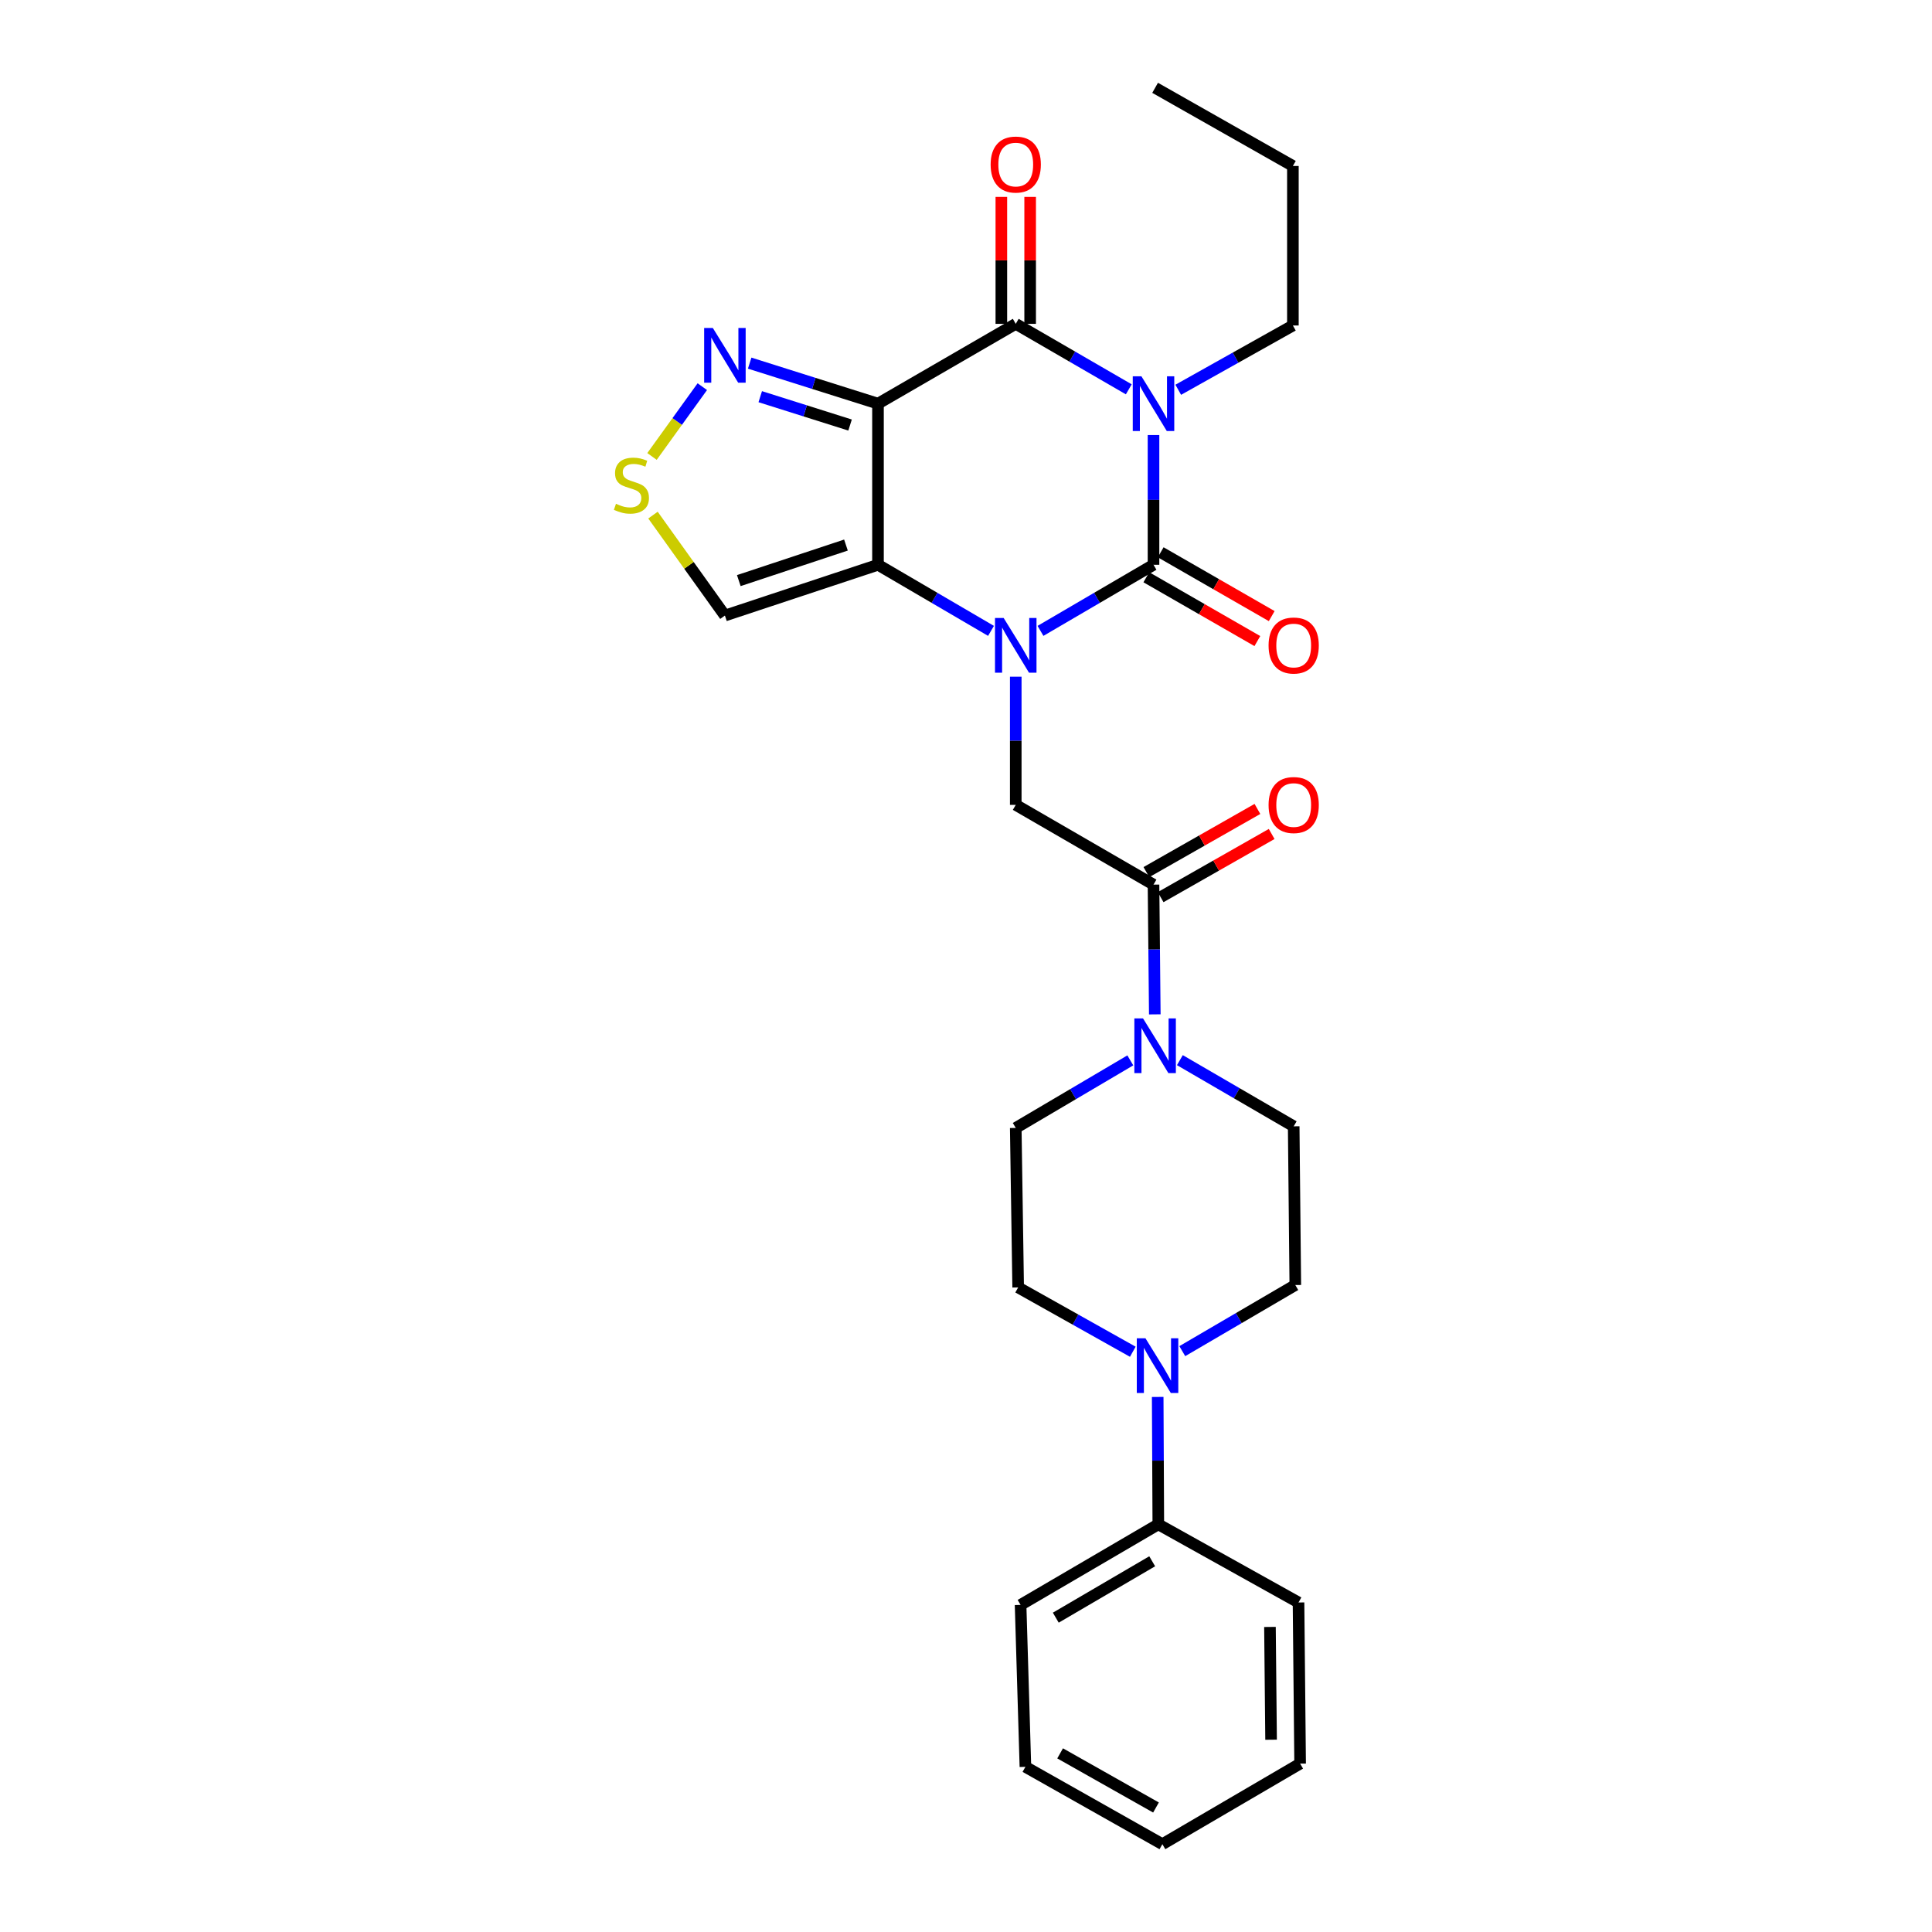 <?xml version='1.0' encoding='iso-8859-1'?>
<svg version='1.1' baseProfile='full'
              xmlns='http://www.w3.org/2000/svg'
                      xmlns:rdkit='http://www.rdkit.org/xml'
                      xmlns:xlink='http://www.w3.org/1999/xlink'
                  xml:space='preserve'
width='1000px' height='1000px' viewBox='0 0 1000 1000'>
<!-- END OF HEADER -->
<rect style='opacity:1.0;fill:#FFFFFF;stroke:none' width='1000' height='1000' x='0' y='0'> </rect>
<path class='bond-1' d='M 538.555,326.542 L 567.805,309.435' style='fill:none;fill-rule:evenodd;stroke:#0000FF;stroke-width:6px;stroke-linecap:butt;stroke-linejoin:miter;stroke-opacity:1' />
<path class='bond-1' d='M 567.805,309.435 L 597.055,292.328' style='fill:none;fill-rule:evenodd;stroke:#000000;stroke-width:6px;stroke-linecap:butt;stroke-linejoin:miter;stroke-opacity:1' />
<path class='bond-3' d='M 512.945,326.542 L 483.694,309.435' style='fill:none;fill-rule:evenodd;stroke:#0000FF;stroke-width:6px;stroke-linecap:butt;stroke-linejoin:miter;stroke-opacity:1' />
<path class='bond-3' d='M 483.694,309.435 L 454.444,292.328' style='fill:none;fill-rule:evenodd;stroke:#000000;stroke-width:6px;stroke-linecap:butt;stroke-linejoin:miter;stroke-opacity:1' />
<path class='bond-5' d='M 525.75,350.256 L 525.75,383.429' style='fill:none;fill-rule:evenodd;stroke:#0000FF;stroke-width:6px;stroke-linecap:butt;stroke-linejoin:miter;stroke-opacity:1' />
<path class='bond-5' d='M 525.75,383.429 L 525.75,416.602' style='fill:none;fill-rule:evenodd;stroke:#000000;stroke-width:6px;stroke-linecap:butt;stroke-linejoin:miter;stroke-opacity:1' />
<path class='bond-0' d='M 597.055,225.175 L 597.055,258.752' style='fill:none;fill-rule:evenodd;stroke:#0000FF;stroke-width:6px;stroke-linecap:butt;stroke-linejoin:miter;stroke-opacity:1' />
<path class='bond-0' d='M 597.055,258.752 L 597.055,292.328' style='fill:none;fill-rule:evenodd;stroke:#000000;stroke-width:6px;stroke-linecap:butt;stroke-linejoin:miter;stroke-opacity:1' />
<path class='bond-20' d='M 609.863,201.748 L 639.53,185.113' style='fill:none;fill-rule:evenodd;stroke:#0000FF;stroke-width:6px;stroke-linecap:butt;stroke-linejoin:miter;stroke-opacity:1' />
<path class='bond-20' d='M 639.53,185.113 L 669.198,168.477' style='fill:none;fill-rule:evenodd;stroke:#000000;stroke-width:6px;stroke-linecap:butt;stroke-linejoin:miter;stroke-opacity:1' />
<path class='bond-29' d='M 584.255,201.515 L 555.003,184.57' style='fill:none;fill-rule:evenodd;stroke:#0000FF;stroke-width:6px;stroke-linecap:butt;stroke-linejoin:miter;stroke-opacity:1' />
<path class='bond-29' d='M 555.003,184.57 L 525.75,167.624' style='fill:none;fill-rule:evenodd;stroke:#000000;stroke-width:6px;stroke-linecap:butt;stroke-linejoin:miter;stroke-opacity:1' />
<path class='bond-12' d='M 593.341,298.791 L 622.073,315.306' style='fill:none;fill-rule:evenodd;stroke:#000000;stroke-width:6px;stroke-linecap:butt;stroke-linejoin:miter;stroke-opacity:1' />
<path class='bond-12' d='M 622.073,315.306 L 650.805,331.82' style='fill:none;fill-rule:evenodd;stroke:#FF0000;stroke-width:6px;stroke-linecap:butt;stroke-linejoin:miter;stroke-opacity:1' />
<path class='bond-12' d='M 600.77,285.865 L 629.502,302.38' style='fill:none;fill-rule:evenodd;stroke:#000000;stroke-width:6px;stroke-linecap:butt;stroke-linejoin:miter;stroke-opacity:1' />
<path class='bond-12' d='M 629.502,302.38 L 658.234,318.894' style='fill:none;fill-rule:evenodd;stroke:#FF0000;stroke-width:6px;stroke-linecap:butt;stroke-linejoin:miter;stroke-opacity:1' />
<path class='bond-2' d='M 454.444,208.93 L 454.444,292.328' style='fill:none;fill-rule:evenodd;stroke:#000000;stroke-width:6px;stroke-linecap:butt;stroke-linejoin:miter;stroke-opacity:1' />
<path class='bond-4' d='M 454.444,208.93 L 525.75,167.624' style='fill:none;fill-rule:evenodd;stroke:#000000;stroke-width:6px;stroke-linecap:butt;stroke-linejoin:miter;stroke-opacity:1' />
<path class='bond-6' d='M 454.444,208.93 L 421.237,198.443' style='fill:none;fill-rule:evenodd;stroke:#000000;stroke-width:6px;stroke-linecap:butt;stroke-linejoin:miter;stroke-opacity:1' />
<path class='bond-6' d='M 421.237,198.443 L 388.029,187.956' style='fill:none;fill-rule:evenodd;stroke:#0000FF;stroke-width:6px;stroke-linecap:butt;stroke-linejoin:miter;stroke-opacity:1' />
<path class='bond-6' d='M 439.992,220 L 416.747,212.66' style='fill:none;fill-rule:evenodd;stroke:#000000;stroke-width:6px;stroke-linecap:butt;stroke-linejoin:miter;stroke-opacity:1' />
<path class='bond-6' d='M 416.747,212.66 L 393.502,205.319' style='fill:none;fill-rule:evenodd;stroke:#0000FF;stroke-width:6px;stroke-linecap:butt;stroke-linejoin:miter;stroke-opacity:1' />
<path class='bond-10' d='M 454.444,292.328 L 375.212,318.609' style='fill:none;fill-rule:evenodd;stroke:#000000;stroke-width:6px;stroke-linecap:butt;stroke-linejoin:miter;stroke-opacity:1' />
<path class='bond-10' d='M 437.866,282.12 L 382.403,300.516' style='fill:none;fill-rule:evenodd;stroke:#000000;stroke-width:6px;stroke-linecap:butt;stroke-linejoin:miter;stroke-opacity:1' />
<path class='bond-13' d='M 533.204,167.624 L 533.204,134.767' style='fill:none;fill-rule:evenodd;stroke:#000000;stroke-width:6px;stroke-linecap:butt;stroke-linejoin:miter;stroke-opacity:1' />
<path class='bond-13' d='M 533.204,134.767 L 533.204,101.911' style='fill:none;fill-rule:evenodd;stroke:#FF0000;stroke-width:6px;stroke-linecap:butt;stroke-linejoin:miter;stroke-opacity:1' />
<path class='bond-13' d='M 518.295,167.624 L 518.295,134.767' style='fill:none;fill-rule:evenodd;stroke:#000000;stroke-width:6px;stroke-linecap:butt;stroke-linejoin:miter;stroke-opacity:1' />
<path class='bond-13' d='M 518.295,134.767 L 518.295,101.911' style='fill:none;fill-rule:evenodd;stroke:#FF0000;stroke-width:6px;stroke-linecap:butt;stroke-linejoin:miter;stroke-opacity:1' />
<path class='bond-7' d='M 525.75,416.602 L 597.055,457.883' style='fill:none;fill-rule:evenodd;stroke:#000000;stroke-width:6px;stroke-linecap:butt;stroke-linejoin:miter;stroke-opacity:1' />
<path class='bond-28' d='M 363.514,200.137 L 350.494,218.201' style='fill:none;fill-rule:evenodd;stroke:#0000FF;stroke-width:6px;stroke-linecap:butt;stroke-linejoin:miter;stroke-opacity:1' />
<path class='bond-28' d='M 350.494,218.201 L 337.473,236.265' style='fill:none;fill-rule:evenodd;stroke:#CCCC00;stroke-width:6px;stroke-linecap:butt;stroke-linejoin:miter;stroke-opacity:1' />
<path class='bond-8' d='M 597.055,457.883 L 597.389,491.459' style='fill:none;fill-rule:evenodd;stroke:#000000;stroke-width:6px;stroke-linecap:butt;stroke-linejoin:miter;stroke-opacity:1' />
<path class='bond-8' d='M 597.389,491.459 L 597.722,525.036' style='fill:none;fill-rule:evenodd;stroke:#0000FF;stroke-width:6px;stroke-linecap:butt;stroke-linejoin:miter;stroke-opacity:1' />
<path class='bond-18' d='M 600.742,464.362 L 629.476,448.013' style='fill:none;fill-rule:evenodd;stroke:#000000;stroke-width:6px;stroke-linecap:butt;stroke-linejoin:miter;stroke-opacity:1' />
<path class='bond-18' d='M 629.476,448.013 L 658.211,431.665' style='fill:none;fill-rule:evenodd;stroke:#FF0000;stroke-width:6px;stroke-linecap:butt;stroke-linejoin:miter;stroke-opacity:1' />
<path class='bond-18' d='M 593.369,451.403 L 622.104,435.055' style='fill:none;fill-rule:evenodd;stroke:#000000;stroke-width:6px;stroke-linecap:butt;stroke-linejoin:miter;stroke-opacity:1' />
<path class='bond-18' d='M 622.104,435.055 L 650.839,418.706' style='fill:none;fill-rule:evenodd;stroke:#FF0000;stroke-width:6px;stroke-linecap:butt;stroke-linejoin:miter;stroke-opacity:1' />
<path class='bond-14' d='M 610.698,548.731 L 640.155,565.858' style='fill:none;fill-rule:evenodd;stroke:#0000FF;stroke-width:6px;stroke-linecap:butt;stroke-linejoin:miter;stroke-opacity:1' />
<path class='bond-14' d='M 640.155,565.858 L 669.612,582.984' style='fill:none;fill-rule:evenodd;stroke:#000000;stroke-width:6px;stroke-linecap:butt;stroke-linejoin:miter;stroke-opacity:1' />
<path class='bond-15' d='M 585.05,548.849 L 555.4,566.335' style='fill:none;fill-rule:evenodd;stroke:#0000FF;stroke-width:6px;stroke-linecap:butt;stroke-linejoin:miter;stroke-opacity:1' />
<path class='bond-15' d='M 555.4,566.335 L 525.75,583.821' style='fill:none;fill-rule:evenodd;stroke:#000000;stroke-width:6px;stroke-linecap:butt;stroke-linejoin:miter;stroke-opacity:1' />
<path class='bond-9' d='M 586.335,699.659 L 556.668,683.016' style='fill:none;fill-rule:evenodd;stroke:#0000FF;stroke-width:6px;stroke-linecap:butt;stroke-linejoin:miter;stroke-opacity:1' />
<path class='bond-9' d='M 556.668,683.016 L 527.001,666.374' style='fill:none;fill-rule:evenodd;stroke:#000000;stroke-width:6px;stroke-linecap:butt;stroke-linejoin:miter;stroke-opacity:1' />
<path class='bond-19' d='M 599.221,723.057 L 599.381,756.024' style='fill:none;fill-rule:evenodd;stroke:#0000FF;stroke-width:6px;stroke-linecap:butt;stroke-linejoin:miter;stroke-opacity:1' />
<path class='bond-19' d='M 599.381,756.024 L 599.54,788.991' style='fill:none;fill-rule:evenodd;stroke:#000000;stroke-width:6px;stroke-linecap:butt;stroke-linejoin:miter;stroke-opacity:1' />
<path class='bond-30' d='M 611.948,699.353 L 641.198,682.242' style='fill:none;fill-rule:evenodd;stroke:#0000FF;stroke-width:6px;stroke-linecap:butt;stroke-linejoin:miter;stroke-opacity:1' />
<path class='bond-30' d='M 641.198,682.242 L 670.448,665.132' style='fill:none;fill-rule:evenodd;stroke:#000000;stroke-width:6px;stroke-linecap:butt;stroke-linejoin:miter;stroke-opacity:1' />
<path class='bond-11' d='M 375.212,318.609 L 356.597,292.615' style='fill:none;fill-rule:evenodd;stroke:#000000;stroke-width:6px;stroke-linecap:butt;stroke-linejoin:miter;stroke-opacity:1' />
<path class='bond-11' d='M 356.597,292.615 L 337.982,266.62' style='fill:none;fill-rule:evenodd;stroke:#CCCC00;stroke-width:6px;stroke-linecap:butt;stroke-linejoin:miter;stroke-opacity:1' />
<path class='bond-16' d='M 669.612,582.984 L 670.448,665.132' style='fill:none;fill-rule:evenodd;stroke:#000000;stroke-width:6px;stroke-linecap:butt;stroke-linejoin:miter;stroke-opacity:1' />
<path class='bond-17' d='M 525.75,583.821 L 527.001,666.374' style='fill:none;fill-rule:evenodd;stroke:#000000;stroke-width:6px;stroke-linecap:butt;stroke-linejoin:miter;stroke-opacity:1' />
<path class='bond-21' d='M 599.54,788.991 L 528.251,830.694' style='fill:none;fill-rule:evenodd;stroke:#000000;stroke-width:6px;stroke-linecap:butt;stroke-linejoin:miter;stroke-opacity:1' />
<path class='bond-21' d='M 596.375,808.115 L 546.473,837.308' style='fill:none;fill-rule:evenodd;stroke:#000000;stroke-width:6px;stroke-linecap:butt;stroke-linejoin:miter;stroke-opacity:1' />
<path class='bond-22' d='M 599.54,788.991 L 672.113,829.444' style='fill:none;fill-rule:evenodd;stroke:#000000;stroke-width:6px;stroke-linecap:butt;stroke-linejoin:miter;stroke-opacity:1' />
<path class='bond-23' d='M 669.198,168.477 L 669.198,85.907' style='fill:none;fill-rule:evenodd;stroke:#000000;stroke-width:6px;stroke-linecap:butt;stroke-linejoin:miter;stroke-opacity:1' />
<path class='bond-26' d='M 528.251,830.694 L 530.753,914.515' style='fill:none;fill-rule:evenodd;stroke:#000000;stroke-width:6px;stroke-linecap:butt;stroke-linejoin:miter;stroke-opacity:1' />
<path class='bond-25' d='M 672.113,829.444 L 672.941,912.842' style='fill:none;fill-rule:evenodd;stroke:#000000;stroke-width:6px;stroke-linecap:butt;stroke-linejoin:miter;stroke-opacity:1' />
<path class='bond-25' d='M 657.329,842.102 L 657.909,900.48' style='fill:none;fill-rule:evenodd;stroke:#000000;stroke-width:6px;stroke-linecap:butt;stroke-linejoin:miter;stroke-opacity:1' />
<path class='bond-24' d='M 669.198,85.907 L 597.884,45.455' style='fill:none;fill-rule:evenodd;stroke:#000000;stroke-width:6px;stroke-linecap:butt;stroke-linejoin:miter;stroke-opacity:1' />
<path class='bond-27' d='M 672.941,912.842 L 601.644,954.545' style='fill:none;fill-rule:evenodd;stroke:#000000;stroke-width:6px;stroke-linecap:butt;stroke-linejoin:miter;stroke-opacity:1' />
<path class='bond-31' d='M 530.753,914.515 L 601.644,954.545' style='fill:none;fill-rule:evenodd;stroke:#000000;stroke-width:6px;stroke-linecap:butt;stroke-linejoin:miter;stroke-opacity:1' />
<path class='bond-31' d='M 548.717,907.538 L 598.341,935.559' style='fill:none;fill-rule:evenodd;stroke:#000000;stroke-width:6px;stroke-linecap:butt;stroke-linejoin:miter;stroke-opacity:1' />
<path  class='atom-0' d='M 519.49 319.872
L 528.77 334.872
Q 529.69 336.352, 531.17 339.032
Q 532.65 341.712, 532.73 341.872
L 532.73 319.872
L 536.49 319.872
L 536.49 348.192
L 532.61 348.192
L 522.65 331.792
Q 521.49 329.872, 520.25 327.672
Q 519.05 325.472, 518.69 324.792
L 518.69 348.192
L 515.01 348.192
L 515.01 319.872
L 519.49 319.872
' fill='#0000FF'/>
<path  class='atom-1' d='M 590.795 194.77
L 600.075 209.77
Q 600.995 211.25, 602.475 213.93
Q 603.955 216.61, 604.035 216.77
L 604.035 194.77
L 607.795 194.77
L 607.795 223.09
L 603.915 223.09
L 593.955 206.69
Q 592.795 204.77, 591.555 202.57
Q 590.355 200.37, 589.995 199.69
L 589.995 223.09
L 586.315 223.09
L 586.315 194.77
L 590.795 194.77
' fill='#0000FF'/>
<path  class='atom-7' d='M 368.952 169.748
L 378.232 184.748
Q 379.152 186.228, 380.632 188.908
Q 382.112 191.588, 382.192 191.748
L 382.192 169.748
L 385.952 169.748
L 385.952 198.068
L 382.072 198.068
L 372.112 181.668
Q 370.952 179.748, 369.712 177.548
Q 368.512 175.348, 368.152 174.668
L 368.152 198.068
L 364.472 198.068
L 364.472 169.748
L 368.952 169.748
' fill='#0000FF'/>
<path  class='atom-9' d='M 591.624 527.121
L 600.904 542.121
Q 601.824 543.601, 603.304 546.281
Q 604.784 548.961, 604.864 549.121
L 604.864 527.121
L 608.624 527.121
L 608.624 555.441
L 604.744 555.441
L 594.784 539.041
Q 593.624 537.121, 592.384 534.921
Q 591.184 532.721, 590.824 532.041
L 590.824 555.441
L 587.144 555.441
L 587.144 527.121
L 591.624 527.121
' fill='#0000FF'/>
<path  class='atom-10' d='M 592.883 692.683
L 602.163 707.683
Q 603.083 709.163, 604.563 711.843
Q 606.043 714.523, 606.123 714.683
L 606.123 692.683
L 609.883 692.683
L 609.883 721.003
L 606.003 721.003
L 596.043 704.603
Q 594.883 702.683, 593.643 700.483
Q 592.443 698.283, 592.083 697.603
L 592.083 721.003
L 588.403 721.003
L 588.403 692.683
L 592.883 692.683
' fill='#0000FF'/>
<path  class='atom-12' d='M 318.825 260.759
Q 319.145 260.879, 320.465 261.439
Q 321.785 261.999, 323.225 262.359
Q 324.705 262.679, 326.145 262.679
Q 328.825 262.679, 330.385 261.399
Q 331.945 260.079, 331.945 257.799
Q 331.945 256.239, 331.145 255.279
Q 330.385 254.319, 329.185 253.799
Q 327.985 253.279, 325.985 252.679
Q 323.465 251.919, 321.945 251.199
Q 320.465 250.479, 319.385 248.959
Q 318.345 247.439, 318.345 244.879
Q 318.345 241.319, 320.745 239.119
Q 323.185 236.919, 327.985 236.919
Q 331.265 236.919, 334.985 238.479
L 334.065 241.559
Q 330.665 240.159, 328.105 240.159
Q 325.345 240.159, 323.825 241.319
Q 322.305 242.439, 322.345 244.399
Q 322.345 245.919, 323.105 246.839
Q 323.905 247.759, 325.025 248.279
Q 326.185 248.799, 328.105 249.399
Q 330.665 250.199, 332.185 250.999
Q 333.705 251.799, 334.785 253.439
Q 335.905 255.039, 335.905 257.799
Q 335.905 261.719, 333.265 263.839
Q 330.665 265.919, 326.305 265.919
Q 323.785 265.919, 321.865 265.359
Q 319.985 264.839, 317.745 263.919
L 318.825 260.759
' fill='#CCCC00'/>
<path  class='atom-13' d='M 656.612 334.112
Q 656.612 327.312, 659.972 323.512
Q 663.332 319.712, 669.612 319.712
Q 675.892 319.712, 679.252 323.512
Q 682.612 327.312, 682.612 334.112
Q 682.612 340.992, 679.212 344.912
Q 675.812 348.792, 669.612 348.792
Q 663.372 348.792, 659.972 344.912
Q 656.612 341.032, 656.612 334.112
M 669.612 345.592
Q 673.932 345.592, 676.252 342.712
Q 678.612 339.792, 678.612 334.112
Q 678.612 328.552, 676.252 325.752
Q 673.932 322.912, 669.612 322.912
Q 665.292 322.912, 662.932 325.712
Q 660.612 328.512, 660.612 334.112
Q 660.612 339.832, 662.932 342.712
Q 665.292 345.592, 669.612 345.592
' fill='#FF0000'/>
<path  class='atom-14' d='M 512.75 85.167
Q 512.75 78.367, 516.11 74.567
Q 519.47 70.767, 525.75 70.767
Q 532.03 70.767, 535.39 74.567
Q 538.75 78.367, 538.75 85.167
Q 538.75 92.047, 535.35 95.967
Q 531.95 99.847, 525.75 99.847
Q 519.51 99.847, 516.11 95.967
Q 512.75 92.087, 512.75 85.167
M 525.75 96.647
Q 530.07 96.647, 532.39 93.767
Q 534.75 90.847, 534.75 85.167
Q 534.75 79.607, 532.39 76.807
Q 530.07 73.967, 525.75 73.967
Q 521.43 73.967, 519.07 76.767
Q 516.75 79.567, 516.75 85.167
Q 516.75 90.887, 519.07 93.767
Q 521.43 96.647, 525.75 96.647
' fill='#FF0000'/>
<path  class='atom-19' d='M 656.612 416.682
Q 656.612 409.882, 659.972 406.082
Q 663.332 402.282, 669.612 402.282
Q 675.892 402.282, 679.252 406.082
Q 682.612 409.882, 682.612 416.682
Q 682.612 423.562, 679.212 427.482
Q 675.812 431.362, 669.612 431.362
Q 663.372 431.362, 659.972 427.482
Q 656.612 423.602, 656.612 416.682
M 669.612 428.162
Q 673.932 428.162, 676.252 425.282
Q 678.612 422.362, 678.612 416.682
Q 678.612 411.122, 676.252 408.322
Q 673.932 405.482, 669.612 405.482
Q 665.292 405.482, 662.932 408.282
Q 660.612 411.082, 660.612 416.682
Q 660.612 422.402, 662.932 425.282
Q 665.292 428.162, 669.612 428.162
' fill='#FF0000'/>
</svg>
